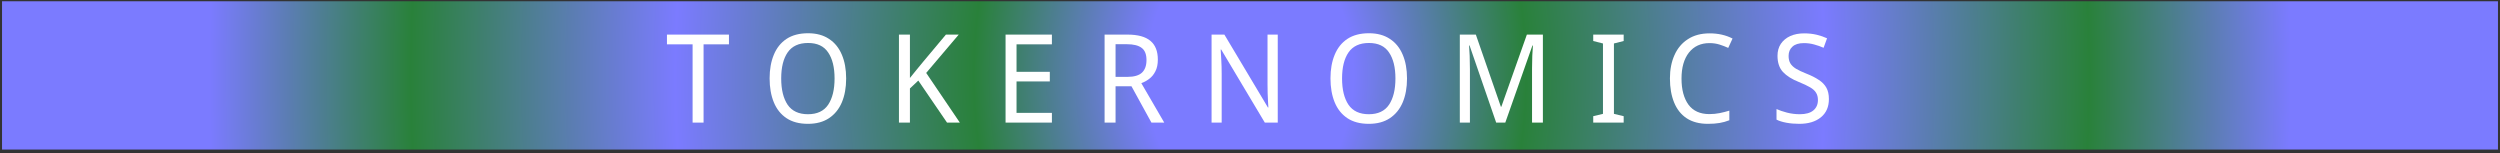 <svg width="636" height="39" viewBox="0 0 636 39" fill="none" xmlns="http://www.w3.org/2000/svg">
<rect x="0" y="0" width="636" height="39" fill="#333333" stroke="none"/>
<path d="M0.517 0.324H635.483V38.049H0.517V0.324Z" fill="url(#paint0_diamond_90_97)"/>
<path d="M178.987 31.19H176.196V11.279H169.674V8.802H185.446V11.279H178.987V31.19Z" fill="white"/>
<path d="M215.262 19.964C215.262 22.285 214.896 24.312 214.164 26.047C213.433 27.762 212.346 29.099 210.903 30.061C209.461 31.023 207.674 31.503 205.541 31.503C203.346 31.503 201.528 31.023 200.085 30.061C198.643 29.099 197.566 27.751 196.856 26.016C196.145 24.281 195.79 22.253 195.79 19.933C195.79 17.654 196.145 15.658 196.856 13.944C197.566 12.209 198.643 10.861 200.085 9.899C201.549 8.937 203.378 8.457 205.573 8.457C207.684 8.457 209.461 8.937 210.903 9.899C212.346 10.84 213.433 12.178 214.164 13.913C214.896 15.627 215.262 17.644 215.262 19.964ZM198.737 19.964C198.737 22.786 199.281 25.013 200.368 26.643C201.476 28.253 203.2 29.058 205.541 29.058C207.883 29.058 209.597 28.253 210.684 26.643C211.771 25.013 212.314 22.786 212.314 19.964C212.314 17.142 211.771 14.937 210.684 13.348C209.618 11.739 207.914 10.934 205.573 10.934C203.211 10.934 201.476 11.739 200.368 13.348C199.281 14.937 198.737 17.142 198.737 19.964Z" fill="white"/>
<path d="M244.183 31.19H240.922L233.616 20.497L231.484 22.504V31.19H228.693V8.802H231.484V19.839C232.049 19.128 232.623 18.417 233.209 17.707C233.794 16.996 234.379 16.285 234.965 15.575L240.64 8.802H243.901L235.623 18.553L244.183 31.19Z" fill="white"/>
<path d="M267.605 31.19H255.815V8.802H267.605V11.279H258.606V18.271H267.072V20.717H258.606V28.713H267.605V31.19Z" fill="white"/>
<path d="M286.841 8.802C289.474 8.802 291.419 9.335 292.673 10.401C293.927 11.446 294.554 13.035 294.554 15.167C294.554 16.358 294.345 17.351 293.927 18.146C293.53 18.94 293.007 19.578 292.359 20.058C291.732 20.539 291.063 20.905 290.352 21.156L296.185 31.19H292.924L287.844 21.94H283.799V31.19H281.008V8.802H286.841ZM286.684 11.247H283.799V19.557H286.809C288.502 19.557 289.736 19.201 290.509 18.491C291.283 17.759 291.669 16.693 291.669 15.292C291.669 13.829 291.262 12.794 290.446 12.188C289.631 11.561 288.377 11.247 286.684 11.247Z" fill="white"/>
<path d="M325.06 31.19H321.768L310.668 12.596H310.542C310.584 13.327 310.637 14.237 310.699 15.324C310.762 16.411 310.793 17.529 310.793 18.679V31.19H308.222V8.802H311.483L322.552 27.333H322.677C322.656 26.999 322.625 26.497 322.583 25.828C322.562 25.159 322.531 24.438 322.489 23.664C322.468 22.87 322.458 22.128 322.458 21.438V8.802H325.06V31.19Z" fill="white"/>
<path d="M357.945 19.964C357.945 22.285 357.58 24.312 356.848 26.047C356.116 27.762 355.029 29.099 353.587 30.061C352.144 31.023 350.357 31.503 348.225 31.503C346.03 31.503 344.211 31.023 342.769 30.061C341.327 29.099 340.25 27.751 339.539 26.016C338.828 24.281 338.473 22.253 338.473 19.933C338.473 17.654 338.828 15.658 339.539 13.944C340.25 12.209 341.327 10.861 342.769 9.899C344.232 8.937 346.061 8.457 348.256 8.457C350.368 8.457 352.144 8.937 353.587 9.899C355.029 10.84 356.116 12.178 356.848 13.913C357.58 15.627 357.945 17.644 357.945 19.964ZM341.421 19.964C341.421 22.786 341.964 25.013 343.051 26.643C344.159 28.253 345.884 29.058 348.225 29.058C350.566 29.058 352.28 28.253 353.367 26.643C354.454 25.013 354.998 22.786 354.998 19.964C354.998 17.142 354.454 14.937 353.367 13.348C352.301 11.739 350.598 10.934 348.256 10.934C345.894 10.934 344.159 11.739 343.051 13.348C341.964 14.937 341.421 17.142 341.421 19.964Z" fill="white"/>
<path d="M380.627 31.19L373.854 11.561H373.729C373.791 12.209 373.844 13.087 373.885 14.195C373.927 15.282 373.948 16.421 373.948 17.613V31.19H371.377V8.802H375.453L381.819 27.145H381.944L388.435 8.802H392.511V31.19H389.752V17.424C389.752 16.337 389.773 15.261 389.814 14.195C389.877 13.129 389.929 12.261 389.971 11.592H389.846L382.947 31.19H380.627Z" fill="white"/>
<path d="M413.063 31.19H405.318V29.559L407.796 28.964V11.059L405.318 10.432V8.802H413.063V10.432L410.586 11.059V28.964L413.063 29.559V31.19Z" fill="white"/>
<path d="M434.896 10.965C432.68 10.965 430.934 11.77 429.659 13.38C428.405 14.989 427.778 17.195 427.778 19.996C427.778 22.776 428.363 24.981 429.534 26.612C430.725 28.221 432.502 29.026 434.864 29.026C435.763 29.026 436.631 28.943 437.467 28.776C438.303 28.608 439.129 28.399 439.944 28.148V30.594C439.15 30.908 438.324 31.138 437.467 31.284C436.631 31.43 435.638 31.503 434.488 31.503C432.335 31.503 430.537 31.033 429.095 30.093C427.673 29.152 426.607 27.814 425.897 26.079C425.186 24.344 424.83 22.306 424.83 19.964C424.83 17.707 425.217 15.721 425.991 14.007C426.764 12.272 427.903 10.923 429.408 9.962C430.914 8.979 432.753 8.488 434.927 8.488C437.122 8.488 439.066 8.927 440.759 9.805L439.662 12.188C438.993 11.874 438.261 11.592 437.467 11.341C436.673 11.091 435.816 10.965 434.896 10.965Z" fill="white"/>
<path d="M465.272 25.201C465.272 27.187 464.593 28.734 463.234 29.842C461.875 30.95 460.046 31.503 457.747 31.503C456.576 31.503 455.479 31.409 454.454 31.221C453.451 31.033 452.615 30.772 451.946 30.437V27.741C452.677 28.075 453.566 28.378 454.611 28.65C455.677 28.922 456.764 29.058 457.872 29.058C459.398 29.058 460.548 28.734 461.321 28.086C462.095 27.438 462.481 26.56 462.481 25.452C462.481 24.72 462.325 24.103 462.011 23.602C461.718 23.1 461.217 22.64 460.506 22.222C459.795 21.804 458.823 21.344 457.59 20.842C455.855 20.152 454.517 19.306 453.576 18.302C452.656 17.299 452.197 15.93 452.197 14.195C452.197 13.024 452.479 12.01 453.043 11.153C453.629 10.296 454.423 9.638 455.426 9.178C456.451 8.718 457.632 8.488 458.97 8.488C460.119 8.488 461.175 8.603 462.137 8.833C463.098 9.063 463.987 9.366 464.802 9.742L463.924 12.157C463.171 11.822 462.366 11.54 461.509 11.31C460.673 11.08 459.806 10.965 458.907 10.965C457.611 10.965 456.639 11.268 455.991 11.874C455.343 12.46 455.019 13.244 455.019 14.226C455.019 14.979 455.165 15.606 455.458 16.108C455.75 16.609 456.231 17.069 456.9 17.487C457.569 17.884 458.457 18.302 459.565 18.741C460.799 19.222 461.833 19.745 462.67 20.309C463.527 20.853 464.175 21.511 464.614 22.285C465.053 23.058 465.272 24.03 465.272 25.201Z" fill="white"/>
<defs>
<radialGradient id="paint0_diamond_90_97" cx="0" cy="0" r="1" gradientUnits="userSpaceOnUse" gradientTransform="translate(318 19.186) rotate(90.347) scale(400.753 290.689)">
<stop offset="0.09" stop-color="#7B7BFF"/>
<stop offset="0.24" stop-color="#29813A"/>
<stop offset="0.5" stop-color="#7B7BFF"/>
<stop offset="0.73" stop-color="#29813A"/>
<stop offset="0.905" stop-color="#7B7BFF"/>
</radialGradient>
</defs>
</svg>
